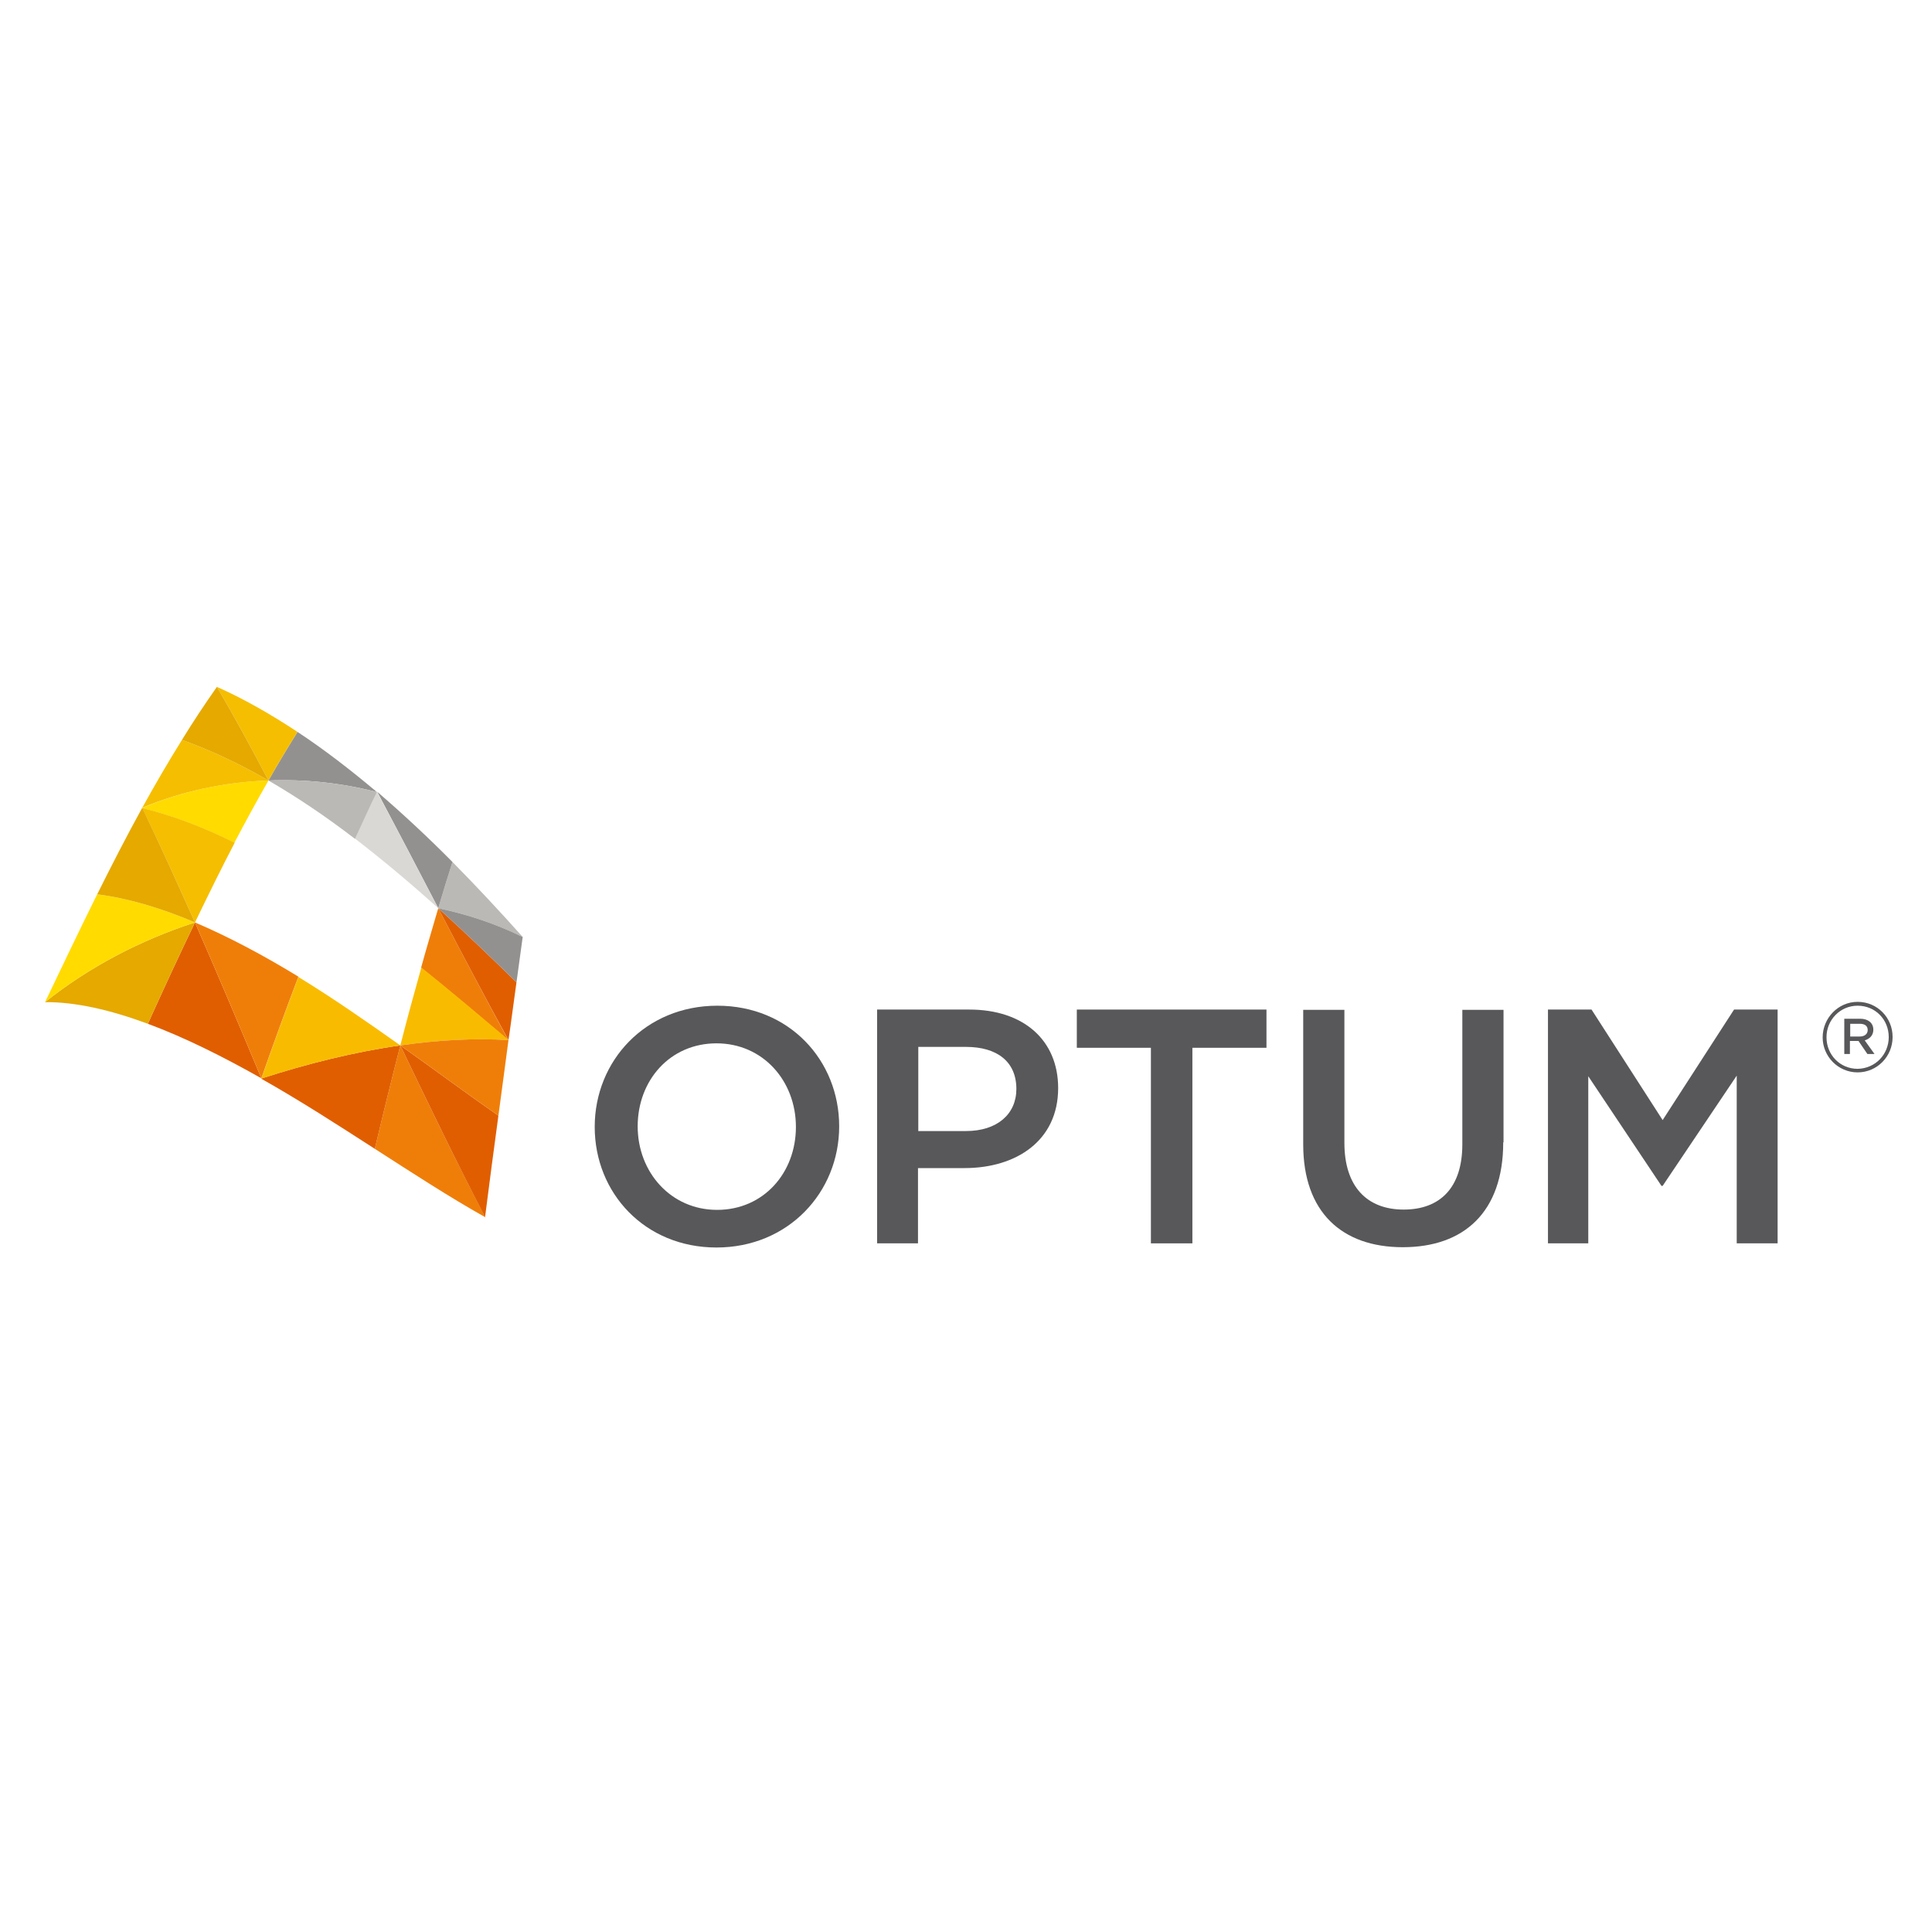 <svg xmlns="http://www.w3.org/2000/svg" xmlns:xlink="http://www.w3.org/1999/xlink" id="layer" x="0px" y="0px" viewBox="0 0 652 652" style="enable-background:new 0 0 652 652;" xml:space="preserve"><style type="text/css">	.st0{fill:#EF7E09;}	.st1{fill:#E05E00;}	.st2{fill:#F9BB00;}	.st3{fill:#BBB9B5;}	.st4{fill:#939190;}	.st5{fill:#DAD8D5;}	.st6{fill:#E5A900;}	.st7{fill:#FFDB00;}	.st8{fill:#F5BE00;}	.st9{fill:#58575A;}</style><g>	<path class="st0" d="M135.1,352.8c-2.9,11.3-5.8,23-8.6,34.9c12.6,8.1,25,16.2,37.3,23.1C154.4,392.9,144.9,373.2,135.1,352.8"></path>	<path class="st1" d="M135.1,352.8c11.3,8,22.3,16.2,33.1,23.7c-1.5,11-3,22.4-4.5,34.2C154.4,392.9,144.9,373.2,135.1,352.8"></path>	<path class="st1" d="M135.1,352.8c-2.9,11.3-5.8,23-8.6,34.9c-12.6-8.1-25.4-16.4-38.4-23.7C103.6,359,119.5,355,135.1,352.8"></path>	<path class="st2" d="M135.1,352.8c-11.3-8-22.8-16-34.4-23.1c-4.3,11.3-8.5,22.8-12.5,34.3C103.6,359,119.5,355,135.1,352.8"></path>	<path class="st0" d="M147.9,306.5c-1.9,6.5-3.9,13.2-5.8,20.1c10.1,8.1,19.9,16.4,29.5,24.5C163.9,337,156,322,147.9,306.5"></path>	<path class="st1" d="M147.9,306.5c9.1,8.2,17.9,16.7,26.4,25c-0.9,6.3-1.7,12.8-2.7,19.5C163.9,337,156,322,147.9,306.5"></path>	<path class="st2" d="M135.1,352.8c2.3-9,4.7-17.8,7.1-26.3c10.1,8.1,19.9,16.4,29.5,24.5C159.9,350.3,147.6,351,135.1,352.8"></path>	<path class="st0" d="M135.1,352.8c11.3,8,22.3,16.2,33.1,23.7c1.2-8.8,2.3-17.3,3.4-25.5C159.9,350.3,147.6,351,135.1,352.8"></path>	<path class="st3" d="M147.9,306.5c1.6-5.4,3.2-10.6,4.8-15.6c8.2,8.3,16.1,16.8,23.7,25.3C167.4,311.8,157.9,308.6,147.9,306.5"></path>	<path class="st4" d="M147.9,306.5c9.1,8.2,17.9,16.7,26.4,25c0.7-5.2,1.4-10.3,2.1-15.3C167.4,311.8,157.9,308.6,147.9,306.5"></path>	<path class="st4" d="M147.9,306.5c1.6-5.4,3.2-10.6,4.8-15.6c-8.2-8.3-16.7-16.2-25.4-23.7C134.3,280.4,141.2,293.6,147.9,306.5"></path>	<path class="st5" d="M147.9,306.5c-9.1-8.2-18.5-16.1-28.1-23.5c2.4-5.4,4.9-10.7,7.4-15.8C134.3,280.4,141.2,293.6,147.9,306.5"></path>	<path class="st1" d="M65.8,311.3c-5.5,11.4-10.8,22.9-15.9,34.2c12.4,4.6,25.4,11.1,38.3,18.4C80.7,345.9,73.2,328.2,65.8,311.3"></path>	<path class="st0" d="M65.8,311.3c11.5,4.9,23.3,11.2,34.9,18.3c-4.3,11.3-8.5,22.8-12.5,34.3C80.7,345.9,73.2,328.2,65.8,311.3"></path>	<path class="st6" d="M65.8,311.3c-5.5,11.4-10.8,22.9-15.9,34.2c-12.4-4.6-24.3-7.4-34.7-7.3C30,326.4,47.3,317.3,65.8,311.3"></path>	<path class="st7" d="M65.8,311.3c-11.5-4.9-22.7-8.2-33-9.5c-6.1,12.3-11.9,24.5-17.6,36.4C30,326.4,47.3,317.3,65.8,311.3"></path>	<path class="st7" d="M90.6,263.4c-3.9,6.8-7.7,13.8-11.5,21c-10.6-5.3-21.2-9.3-31.2-11.7C61.4,267,75.9,263.9,90.6,263.4"></path>	<path class="st8" d="M90.6,263.4c-9.8-5.7-19.7-10.3-29.2-13.7c-4.6,7.4-9.1,15.1-13.4,22.9C61.4,267,75.9,263.9,90.6,263.4"></path>	<path class="st8" d="M65.8,311.3c4.4-9.1,8.8-18.1,13.4-26.9c-10.6-5.3-21.2-9.3-31.2-11.7C53.9,284.9,59.8,297.9,65.8,311.3"></path>	<path class="st6" d="M65.8,311.3c-11.5-4.9-22.7-8.2-33-9.5c4.9-9.8,9.9-19.6,15.2-29.2C53.9,284.9,59.8,297.9,65.8,311.3"></path>	<path class="st4" d="M90.6,263.4c3.2-5.7,6.5-11.1,9.8-16.4c9.1,6,18,12.9,26.8,20.3C115.2,264.2,102.9,262.9,90.6,263.4"></path>	<path class="st3" d="M90.6,263.4c9.8,5.7,19.6,12.3,29.2,19.7c2.5-5.4,4.9-10.7,7.4-15.8C115.2,264.2,102.9,262.9,90.6,263.4"></path>	<path class="st8" d="M90.6,263.4c3.2-5.7,6.5-11.1,9.8-16.4c-9.1-6-18.2-11.2-27.2-15.2C79.1,241.9,84.9,252.5,90.6,263.4"></path>	<path class="st6" d="M90.6,263.4c-9.8-5.7-19.7-10.3-29.2-13.7c3.8-6.2,7.8-12.2,11.8-17.9C79.1,241.9,84.9,252.5,90.6,263.4"></path>	<path class="st9" d="M241.8,421c-24.2,0-41.1-18.4-41.1-40.7c0-22.3,17.1-40.9,41.4-40.9c24.2,0,41.1,18.4,41.1,40.7  C283.2,402.4,266,421,241.8,421 M241.8,352.1c-15.7,0-26.6,12.5-26.6,28s11.2,28.2,26.8,28.2c15.7,0,26.6-12.5,26.6-28  C268.6,364.8,257.5,352.1,241.8,352.1"></path>	<path class="st9" d="M325.5,394.2h-15.7v25.4H296v-78.9h31.1c18.4,0,30,10.4,30,26.5C357.1,385,342.9,394.2,325.5,394.2 M326,353.3  h-16.1v28.4H326c10.5,0,17-5.7,17-14.2C343,358.2,336.4,353.3,326,353.3"></path>	<polygon class="st9" points="402.4,419.6 388.4,419.6 388.4,353.6 363.4,353.6 363.4,340.7 427.4,340.7 427.4,353.6 402.4,353.6    "></polygon>	<path class="st9" d="M507.3,385.5c0,23.6-13.3,35.4-33.9,35.4c-20.5,0-33.6-11.8-33.6-34.7v-45.4h13.9v44.9  c0,14.7,7.6,22.5,20,22.5c12.3,0,19.8-7.4,19.8-22v-45.4h13.9V385.5z"></path>	<polygon class="st9" points="561.1,400.2 560.7,400.2 536,363.2 536,419.6 522.4,419.6 522.4,340.7 537.1,340.7 561.1,378   585.2,340.7 599.9,340.7 599.9,419.6 586.1,419.6 586.1,363  "></polygon>	<path class="st9" d="M615.1,350.1L615.1,350.1c0-6.5,5.2-12,11.8-12c6.7,0,11.8,5.4,11.8,11.8v0.1c0,6.5-5.2,11.9-11.8,11.9  C620.3,361.9,615.1,356.5,615.1,350.1 M637.4,350L637.4,350c0-5.9-4.5-10.6-10.5-10.6c-5.9,0-10.5,4.8-10.5,10.6v0.1  c0,5.8,4.5,10.6,10.5,10.6C632.9,360.6,637.4,355.8,637.4,350 M622.5,343.8h5.3c2.5,0,4.4,1.3,4.4,3.7c0,2-1.3,3.1-2.9,3.6l3.3,4.6  h-2.4l-3-4.4h-2.9v4.4h-1.9V343.8z M627.6,349.8c1.7,0,2.7-0.9,2.7-2.2c0-1.4-1-2.1-2.7-2.1h-3.2v4.3H627.6z"></path></g></svg>